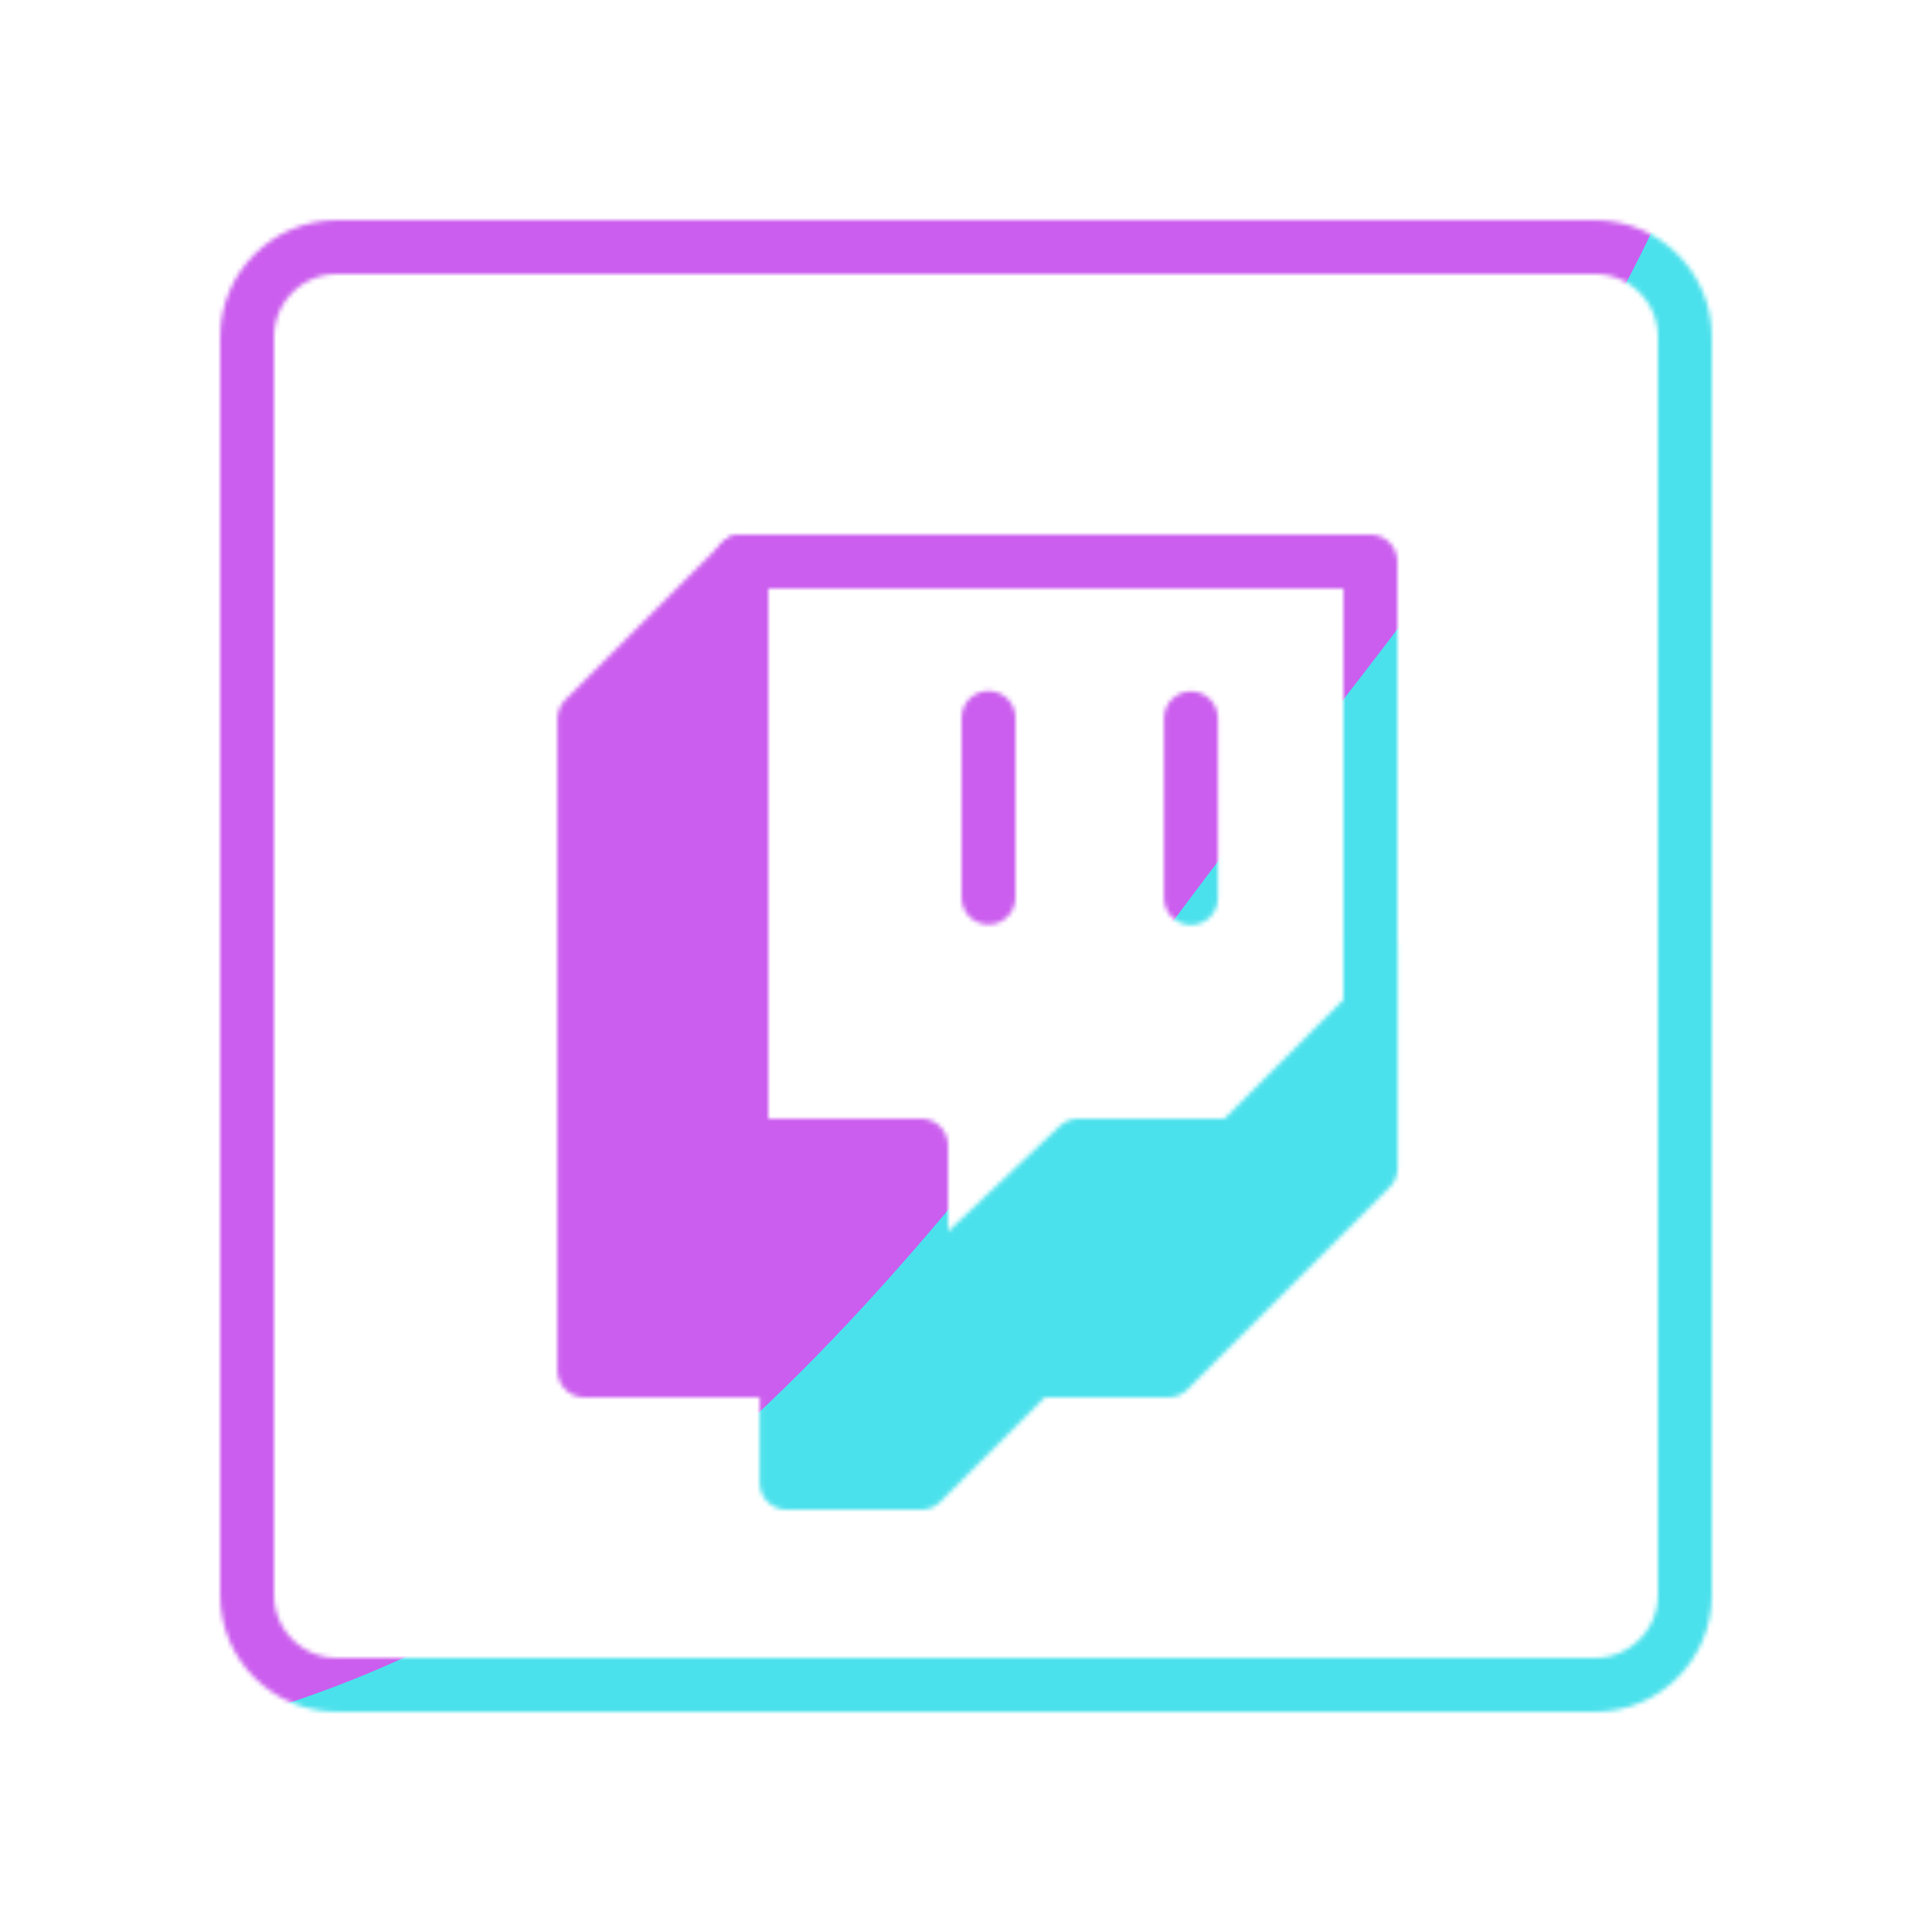 <svg xmlns="http://www.w3.org/2000/svg" width="430" height="430" style="width:100%;height:100%;transform:translate3d(0,0,0);content-visibility:visible" viewBox="0 0 430 430"><defs><clipPath id="B"><path d="M0 0h430v430H0z"/></clipPath><clipPath id="O"><path d="M0 0h430v430H0z"/></clipPath><clipPath id="p"><path d="M0 0h430v430H0z"/></clipPath><clipPath id="L"><path d="M0 0h430v430H0z"/></clipPath><clipPath id="r"><path d="M0 0h430v430H0z"/></clipPath><clipPath id="I"><path d="M0 0h430v430H0z"/></clipPath><clipPath id="v"><path d="M0 0h430v430H0z"/></clipPath><clipPath id="w"><path d="M0 0h430v430H0z"/></clipPath><clipPath id="F"><path d="M0 0h430v430H0z"/></clipPath><clipPath id="y"><path d="M0 0h430v430H0z"/></clipPath><clipPath id="C"><path d="M0 0h430v430H0z"/></clipPath><clipPath id="z"><path d="M0 0h430v430H0z"/></clipPath><mask id="q" mask-type="alpha"><use xmlns:ns1="http://www.w3.org/1999/xlink" ns1:href="#a"/></mask><mask id="Q" mask-type="alpha"><use xmlns:ns2="http://www.w3.org/1999/xlink" ns2:href="#b"/></mask><mask id="M" mask-type="alpha"><use xmlns:ns3="http://www.w3.org/1999/xlink" ns3:href="#c"/></mask><mask id="x" mask-type="alpha"><use xmlns:ns4="http://www.w3.org/1999/xlink" ns4:href="#d"/></mask><mask id="K" mask-type="alpha"><use xmlns:ns5="http://www.w3.org/1999/xlink" ns5:href="#f"/></mask><mask id="H" mask-type="alpha"><use xmlns:ns6="http://www.w3.org/1999/xlink" ns6:href="#i"/></mask><mask id="A" mask-type="alpha"><g filter="url(#j)"><path fill="#fff" d="M0 0h430v430H0z" opacity="0"/><use xmlns:ns7="http://www.w3.org/1999/xlink" ns7:href="#k"/></g></mask><mask id="E" mask-type="alpha"><use xmlns:ns8="http://www.w3.org/1999/xlink" ns8:href="#m"/></mask><filter id="P" width="300%" height="300%" x="-100%" y="-100%"><feGaussianBlur result="filter_result_0"/></filter><filter id="N" width="300%" height="300%" x="-100%" y="-100%"><feGaussianBlur result="filter_result_0" stdDeviation="52.5 52.5"/></filter><filter id="J" width="300%" height="300%" x="-100%" y="-100%"><feGaussianBlur result="filter_result_0"/></filter><filter id="G" width="300%" height="300%" x="-100%" y="-100%"><feGaussianBlur result="filter_result_0"/></filter><filter id="j" width="100%" height="100%" x="0%" y="0%" filterUnits="objectBoundingBox"><feComponentTransfer in="SourceGraphic"><feFuncA tableValues="1.0 0.0" type="table"/></feComponentTransfer></filter><filter id="D" width="300%" height="300%" x="-100%" y="-100%"><feGaussianBlur result="filter_result_0"/></filter><g id="b" clip-path="url(#p)" style="display:none"><path style="display:none"/><path fill-opacity="0" stroke-linecap="round" stroke-linejoin="round" class="secondary" style="display:none"/><g mask="url(#q)" style="display:none"><path fill-opacity="0" stroke-linecap="round" stroke-linejoin="round" class="secondary"/></g><path fill-opacity="0" stroke-linecap="round" stroke-linejoin="round" class="secondary" style="display:none"/><path fill-opacity="0" stroke-linecap="round" stroke-linejoin="round" class="secondary" style="display:none"/><path fill-opacity="0" stroke-linecap="round" stroke-linejoin="round" class="secondary" style="display:none"/><path fill-opacity="0" stroke-linejoin="round" class="primary" style="display:none"/><path fill-opacity="0" stroke-linejoin="round" class="primary" style="display:none"/></g><g id="c" clip-path="url(#r)" style="display:block"><path fill="#F24C00" d="M-50.5-89.5-86.75-56l1 146.25 44.5.5-.25 25 32 .75 26-26 30-2 43-42 .5-36L57 40l-32.5 1-34 29-1.5-29.5-38.75-.5z" style="display:block" transform="translate(215 215)"/><path fill-opacity="0" stroke="#08A88A" stroke-linecap="round" stroke-linejoin="round" stroke-width="12" d="m-52.5-102.5-35 35v145h45v25h30l25-25h30l45-45v-50" class="secondary" style="display:block" transform="translate(217.56 227.5)"/><path fill-opacity="0" stroke="#08A88A" stroke-linecap="round" stroke-linejoin="round" stroke-width="12" d="M-70-81.5H70v100l-30 30H5l-35 33v-33h-40z" class="secondary" style="display:block" transform="translate(235.004 206.475)"/><path fill-opacity="0" stroke="#08A88A" stroke-linecap="round" stroke-linejoin="round" stroke-width="12" d="M0-20v40" class="secondary" style="display:block" transform="translate(220.004 179.775)"/><path fill-opacity="0" stroke="#08A88A" stroke-linecap="round" stroke-linejoin="round" stroke-width="12" d="M0-20v40" class="secondary" style="display:block" transform="translate(265.067 179.875)"/><path fill-opacity="0" stroke="#121331" stroke-linejoin="round" stroke-width="12" d="M160-140v280c0 11.038-8.962 20-20 20h-280c-11.038 0-20-8.962-20-20v-280c0-11.038 8.962-20 20-20h280c11.038 0 20 8.962 20 20z" class="primary" style="display:block" transform="translate(215 215)"/></g><g id="f" clip-path="url(#v)" style="display:none"><path style="display:none"/><path fill-opacity="0" stroke-linecap="round" stroke-linejoin="round" class="secondary" style="display:none"/><path fill-opacity="0" stroke-linecap="round" stroke-linejoin="round" class="secondary" style="display:none"/><path fill-opacity="0" stroke-linecap="round" stroke-linejoin="round" class="secondary" style="display:none"/><path fill-opacity="0" stroke-linecap="round" stroke-linejoin="round" class="secondary" style="display:none"/><g clip-path="url(#w)" mask="url(#x)" style="display:none"><path style="display:none"/><path fill-opacity="0" stroke-linecap="round" stroke-linejoin="round" class="secondary" style="display:none"/><path fill-opacity="0" stroke-linecap="round" stroke-linejoin="round" class="secondary" style="display:none"/><path fill-opacity="0" stroke-linecap="round" stroke-linejoin="round" class="secondary" style="display:none"/><path fill-opacity="0" stroke-linecap="round" stroke-linejoin="round" class="secondary" style="display:none"/></g><path fill-opacity="0" stroke-linejoin="round" class="primary" style="display:none"/></g><g id="d" style="display:none"><path/><path fill-opacity="0" stroke-linejoin="round" class="primary"/></g><g id="i" clip-path="url(#y)" style="display:none"><path style="display:none"/><path fill-opacity="0" stroke-linecap="round" stroke-linejoin="round" class="secondary" style="display:none"/><path fill-opacity="0" stroke-linecap="round" stroke-linejoin="round" class="secondary" style="display:none"/><path fill-opacity="0" stroke-linecap="round" stroke-linejoin="round" class="secondary" style="display:none"/><path fill-opacity="0" stroke-linecap="round" stroke-linejoin="round" class="secondary" style="display:none"/><path fill-opacity="0" stroke-linecap="round" stroke-linejoin="round" class="secondary" style="display:none"/><path fill-opacity="0" stroke-linecap="round" stroke-linejoin="round" class="secondary" style="display:none"/><path fill-opacity="0" stroke-linecap="round" stroke-linejoin="round" class="secondary" style="display:none"/><path fill-opacity="0" stroke-linecap="round" stroke-linejoin="round" class="secondary" style="display:none"/><path fill-opacity="0" stroke-linecap="round" stroke-linejoin="round" class="secondary" style="display:none"/><path fill-opacity="0" stroke-linejoin="round" class="primary" style="display:none"/></g><g id="m" clip-path="url(#z)" style="display:none"><path style="display:none"/><g mask="url(#A)" style="display:none"><path fill-opacity="0" stroke-linejoin="round" class="primary"/></g><g fill-opacity="0" stroke-linecap="round" stroke-linejoin="round" style="display:none"><path class="secondary"/><path class="primary"/></g><g fill-opacity="0" stroke-linecap="round" stroke-linejoin="round" style="display:none"><path class="secondary"/><path class="primary"/></g><path fill-opacity="0" stroke-linecap="round" stroke-linejoin="round" class="secondary" style="display:none"/><path fill-opacity="0" stroke-linecap="round" stroke-linejoin="round" class="secondary" style="display:none"/><path fill-opacity="0" stroke-linejoin="round" class="primary" style="display:none"/></g><path id="a" style="display:none"/><path id="k" style="display:none"/></defs><g clip-path="url(#B)"><g clip-path="url(#C)" filter="url(#D)" mask="url(#E)" style="display:none"><g class="design"><path class="primary"/></g><g class="design"><path class="secondary"/></g></g><g clip-path="url(#F)" filter="url(#G)" mask="url(#H)" style="display:none"><g class="design"><path class="primary"/></g><g class="design"><path class="secondary"/></g></g><g clip-path="url(#I)" filter="url(#J)" mask="url(#K)" style="display:none"><g class="design"><path class="primary"/></g><g class="design"><path class="secondary"/></g></g><g clip-path="url(#L)" mask="url(#M)" style="display:block"><g filter="url(#N)" transform="rotate(-94 238.762 -16.565)scale(2.4)"><g class="design"><path fill="#4BE1EC" d="M0-250c137.975 0 250 112.025 250 250S137.975 250 0 250-250 137.975-250 0-137.975-250 0-250" class="primary"/></g><g class="design"><path fill="#CB5EEE" d="M113.242-295.384c97.478 0 176.5 79.022 176.5 176.5s-79.022 176.5-176.5 176.5c-43.948 0-74.396-34.057-105.29-60.631-37.631-32.369-71.21-62.338-71.21-115.869 0-97.478 79.022-176.5 176.5-176.5" class="secondary"/></g></g></g><g clip-path="url(#O)" filter="url(#P)" mask="url(#Q)" style="display:none"><g class="design"><path class="primary"/></g><g class="design"><path class="secondary"/></g></g></g></svg>